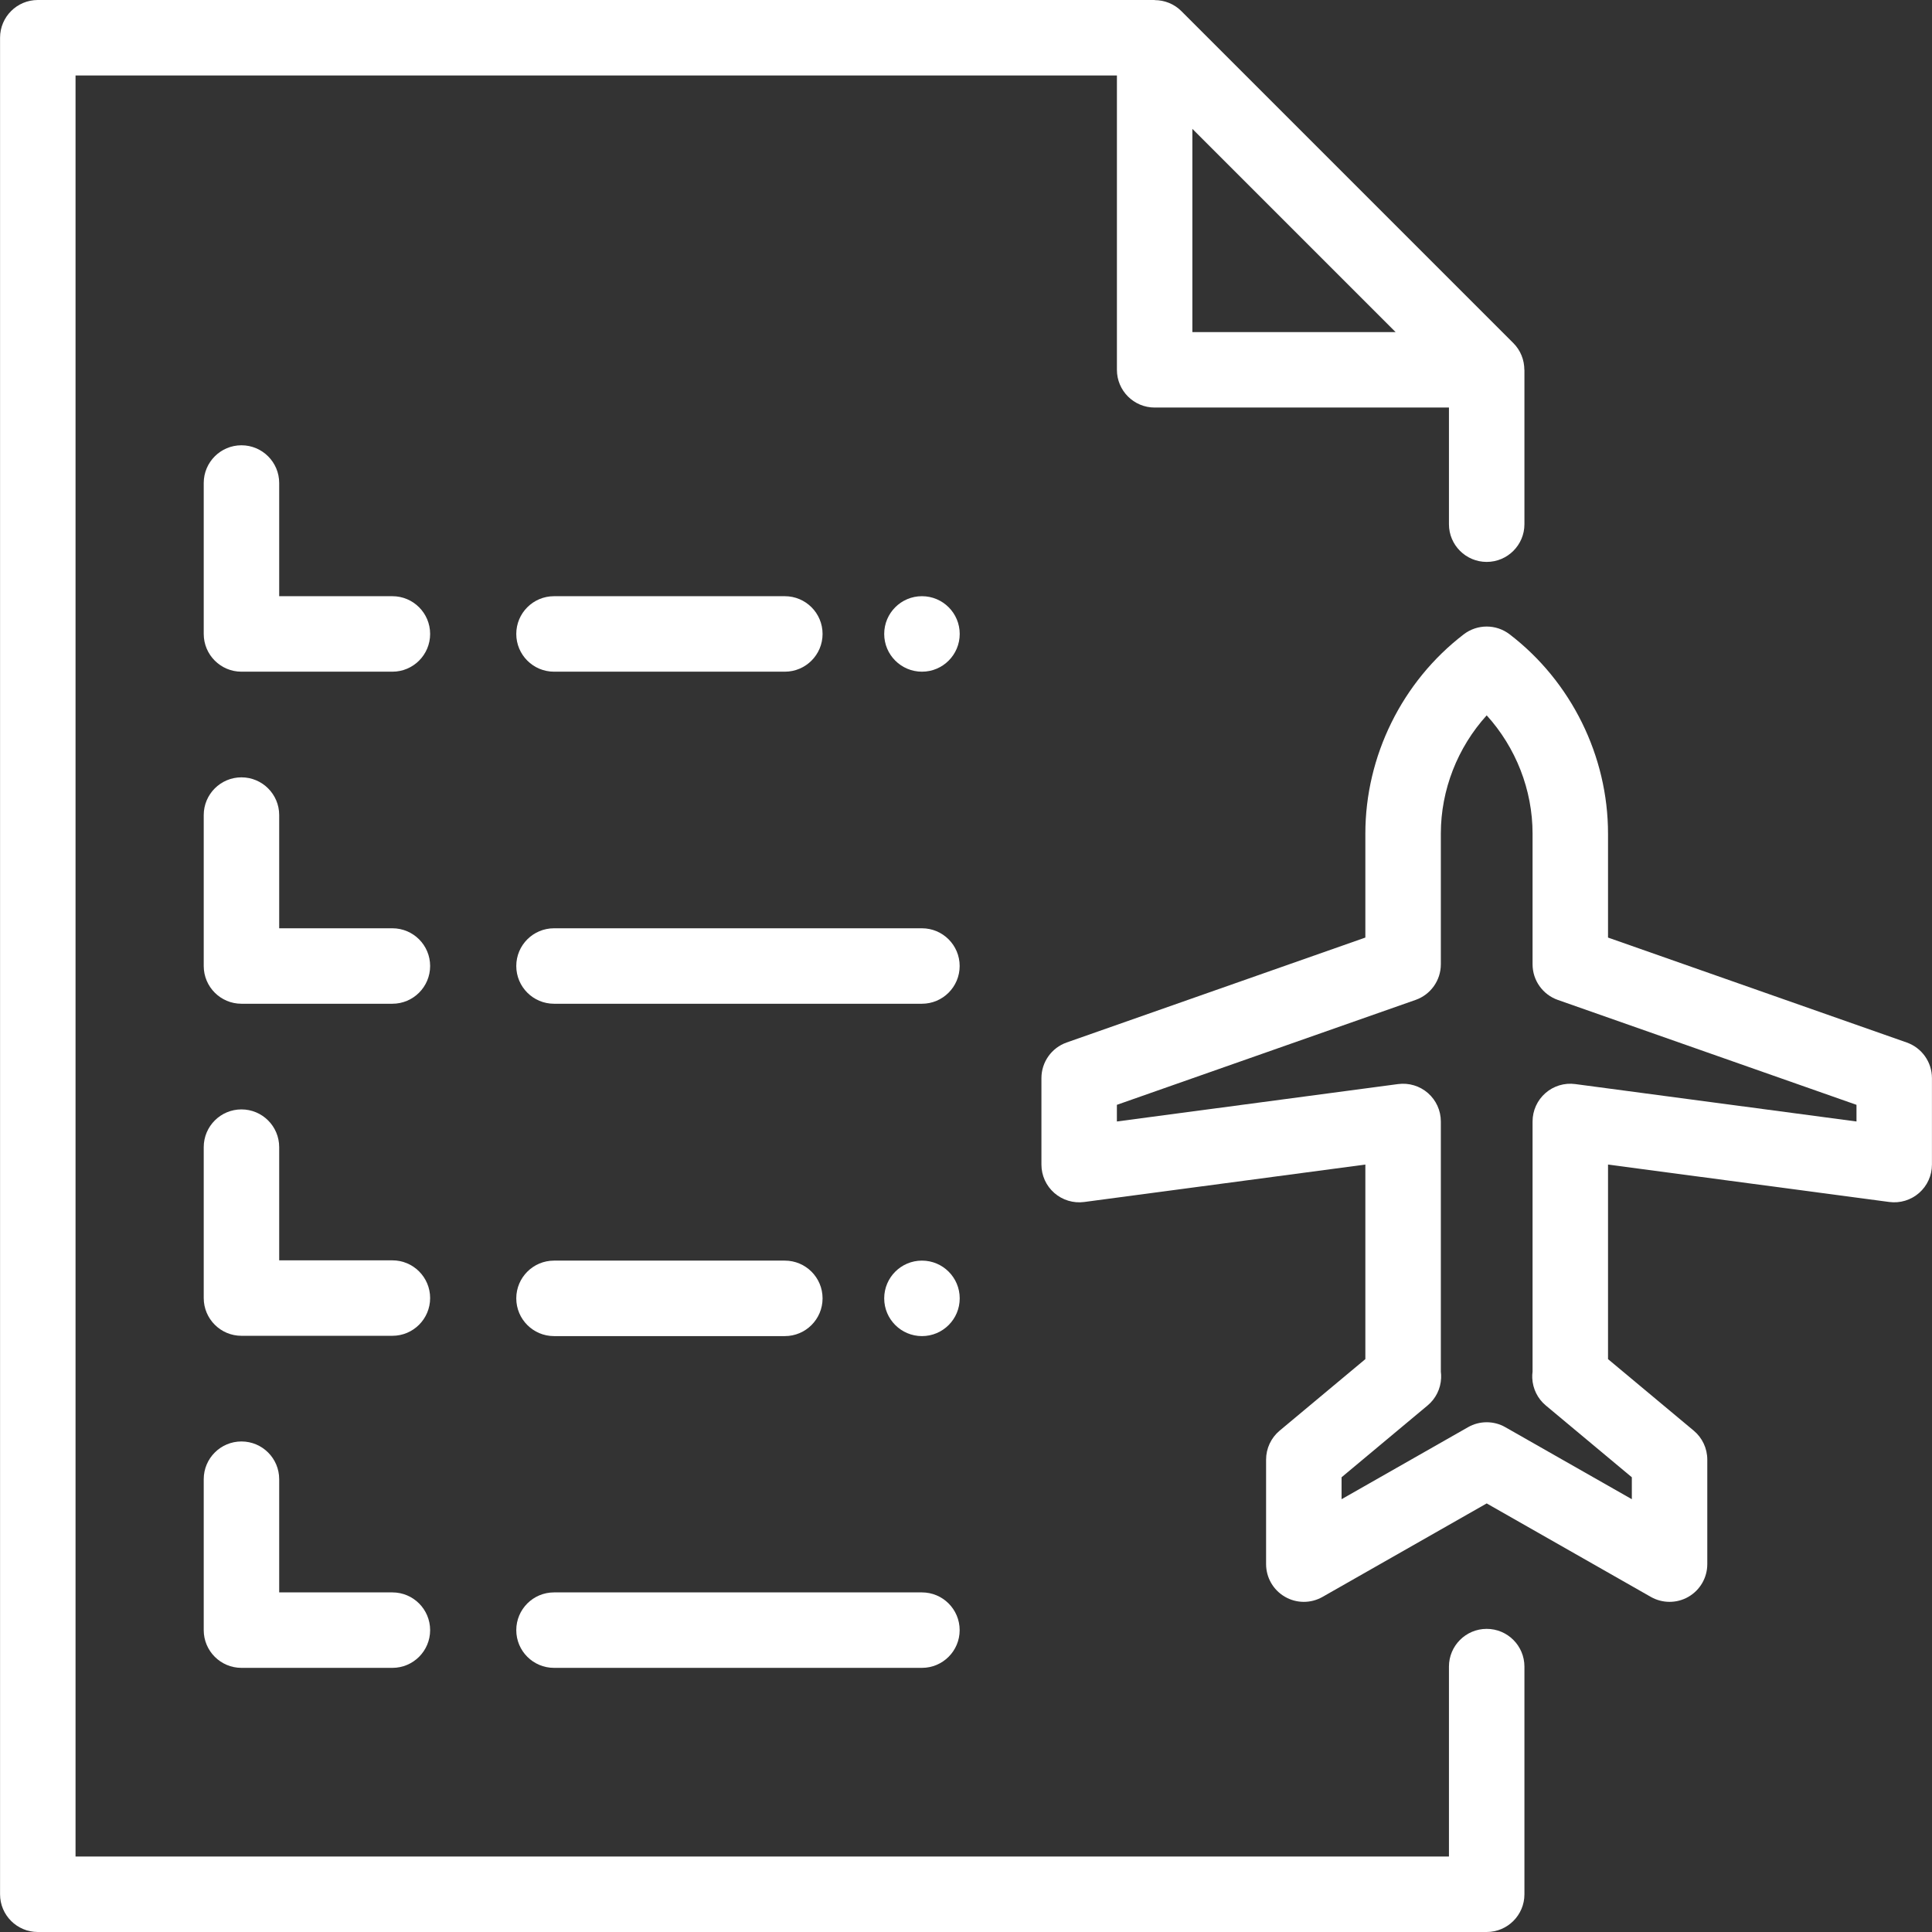 <svg width="71" height="71" viewBox="0 0 71 71" fill="none" xmlns="http://www.w3.org/2000/svg">
<rect x="0" y="0" width="71" height="71" fill="#333333" stroke="none"/>
<g clip-path="url(#clip0_13_96)">
<path d="M54.635 59.86C53.869 59.86 53.248 60.481 53.248 61.247V68.227H2.776V2.774H41.046V13.59C41.046 14.356 41.667 14.977 42.432 14.977H53.248V19.264C53.248 20.029 53.869 20.65 54.635 20.65C55.401 20.65 56.022 20.029 56.022 19.264V13.59C56.021 13.59 56.02 13.59 56.019 13.59C56.018 13.229 55.881 12.875 55.616 12.61L43.413 0.407C43.148 0.142 42.793 0.004 42.432 0.004C42.432 0.003 42.432 0.002 42.433 0H1.389C0.623 0 0.002 0.621 0.002 1.387V69.614C0.002 70.379 0.623 71 1.389 71H54.635C55.401 71 56.022 70.379 56.022 69.614V61.247C56.022 60.481 55.401 59.86 54.635 59.86ZM43.819 4.735L51.288 12.204H43.819V4.735Z" fill="white"/>
<path d="M70.071 38.311L59.094 34.455V30.635C59.094 27.783 57.742 25.045 55.478 23.311C54.981 22.93 54.289 22.93 53.792 23.311C51.528 25.046 50.176 27.783 50.176 30.635V34.455L39.199 38.311C38.644 38.507 38.272 39.031 38.272 39.62V42.798C38.272 43.198 38.444 43.578 38.745 43.841C39.046 44.104 39.445 44.225 39.842 44.173L50.176 42.797V49.947L47.026 52.576C46.711 52.839 46.528 53.229 46.528 53.64V57.48C46.528 57.975 46.791 58.431 47.218 58.679C47.645 58.928 48.172 58.93 48.601 58.686L54.635 55.25L60.669 58.686C60.882 58.807 61.119 58.867 61.356 58.867C61.596 58.867 61.837 58.805 62.052 58.68C62.48 58.431 62.742 57.975 62.742 57.481V53.641C62.742 53.229 62.56 52.84 62.244 52.576L59.094 49.947V42.797L69.429 44.172C69.825 44.225 70.225 44.104 70.525 43.841C70.826 43.578 70.998 43.197 70.998 42.798V39.62C70.998 39.031 70.627 38.507 70.071 38.311ZM68.225 41.214H68.225L57.89 39.839C57.494 39.786 57.094 39.907 56.794 40.17C56.493 40.434 56.321 40.814 56.321 41.214V50.406C56.31 50.484 56.307 50.564 56.31 50.644C56.327 51.034 56.507 51.4 56.807 51.65L59.969 54.289V55.095L55.321 52.449C55.109 52.327 54.872 52.267 54.635 52.267C54.398 52.267 54.162 52.327 53.949 52.449L49.302 55.095V54.289L52.463 51.65C52.763 51.4 52.944 51.035 52.96 50.644C52.964 50.564 52.96 50.484 52.95 50.406V41.214C52.95 40.814 52.778 40.434 52.477 40.17C52.176 39.907 51.777 39.787 51.38 39.839L41.045 41.214V40.602L52.023 36.746C52.578 36.551 52.95 36.026 52.95 35.438V30.635C52.95 29.026 53.566 27.468 54.635 26.289C55.705 27.468 56.321 29.026 56.321 30.635V35.438C56.321 36.026 56.693 36.551 57.248 36.746L68.225 40.602V41.214Z" fill="white"/>
<path d="M14.42 21.91H10.26V17.75C10.26 16.985 9.639 16.364 8.873 16.364C8.108 16.364 7.487 16.985 7.487 17.75V23.297C7.487 24.063 8.108 24.684 8.873 24.684H14.42C15.186 24.684 15.807 24.063 15.807 23.297C15.807 22.531 15.186 21.91 14.42 21.91Z" fill="white"/>
<path d="M33.882 21.91H33.88C33.115 21.91 32.494 22.531 32.494 23.297C32.494 24.063 33.116 24.684 33.882 24.684C34.648 24.684 35.269 24.063 35.269 23.297C35.269 22.531 34.648 21.91 33.882 21.91Z" fill="white"/>
<path d="M28.842 21.91H20.36C19.594 21.91 18.973 22.531 18.973 23.297C18.973 24.063 19.594 24.684 20.36 24.684H28.842C29.608 24.684 30.229 24.063 30.229 23.297C30.229 22.531 29.608 21.91 28.842 21.91Z" fill="white"/>
<path d="M14.42 34.114H10.26V29.953C10.26 29.188 9.639 28.567 8.873 28.567C8.108 28.567 7.487 29.188 7.487 29.953V35.5C7.487 36.266 8.108 36.887 8.873 36.887H14.42C15.186 36.887 15.807 36.266 15.807 35.5C15.807 34.734 15.186 34.114 14.42 34.114Z" fill="white"/>
<path d="M33.88 34.114H20.36C19.594 34.114 18.973 34.734 18.973 35.5C18.973 36.266 19.594 36.887 20.36 36.887H33.88C34.646 36.887 35.267 36.266 35.267 35.5C35.267 34.734 34.646 34.114 33.88 34.114Z" fill="white"/>
<path d="M14.42 46.317H10.26V42.157C10.26 41.391 9.639 40.77 8.873 40.77C8.108 40.77 7.487 41.391 7.487 42.157V47.703C7.487 48.469 8.108 49.09 8.873 49.09H14.42C15.186 49.09 15.807 48.469 15.807 47.703C15.807 46.938 15.186 46.317 14.42 46.317Z" fill="white"/>
<path d="M33.882 46.327H33.88C33.115 46.327 32.494 46.948 32.494 47.714C32.494 48.48 33.116 49.101 33.882 49.101C34.648 49.101 35.269 48.48 35.269 47.714C35.269 46.948 34.648 46.327 33.882 46.327Z" fill="white"/>
<path d="M28.842 46.327H20.36C19.594 46.327 18.973 46.948 18.973 47.714C18.973 48.48 19.594 49.101 20.36 49.101H28.842C29.608 49.101 30.229 48.48 30.229 47.714C30.229 46.948 29.608 46.327 28.842 46.327Z" fill="white"/>
<path d="M14.42 58.52H10.26V54.36C10.26 53.594 9.639 52.973 8.873 52.973C8.108 52.973 7.487 53.594 7.487 54.36V59.907C7.487 60.672 8.108 61.293 8.873 61.293H14.42C15.186 61.293 15.807 60.672 15.807 59.907C15.807 59.141 15.186 58.52 14.42 58.52Z" fill="white"/>
<path d="M33.88 58.52H20.36C19.594 58.52 18.973 59.141 18.973 59.907C18.973 60.672 19.594 61.293 20.36 61.293H33.88C34.646 61.293 35.267 60.672 35.267 59.907C35.267 59.141 34.646 58.52 33.88 58.52Z" fill="white"/>
</g>
<defs>
<clipPath id="clip0_13_96">
<rect width="71" height="71" fill="white" transform="translate(0 0)"/>
</clipPath>
</defs>
</svg>
